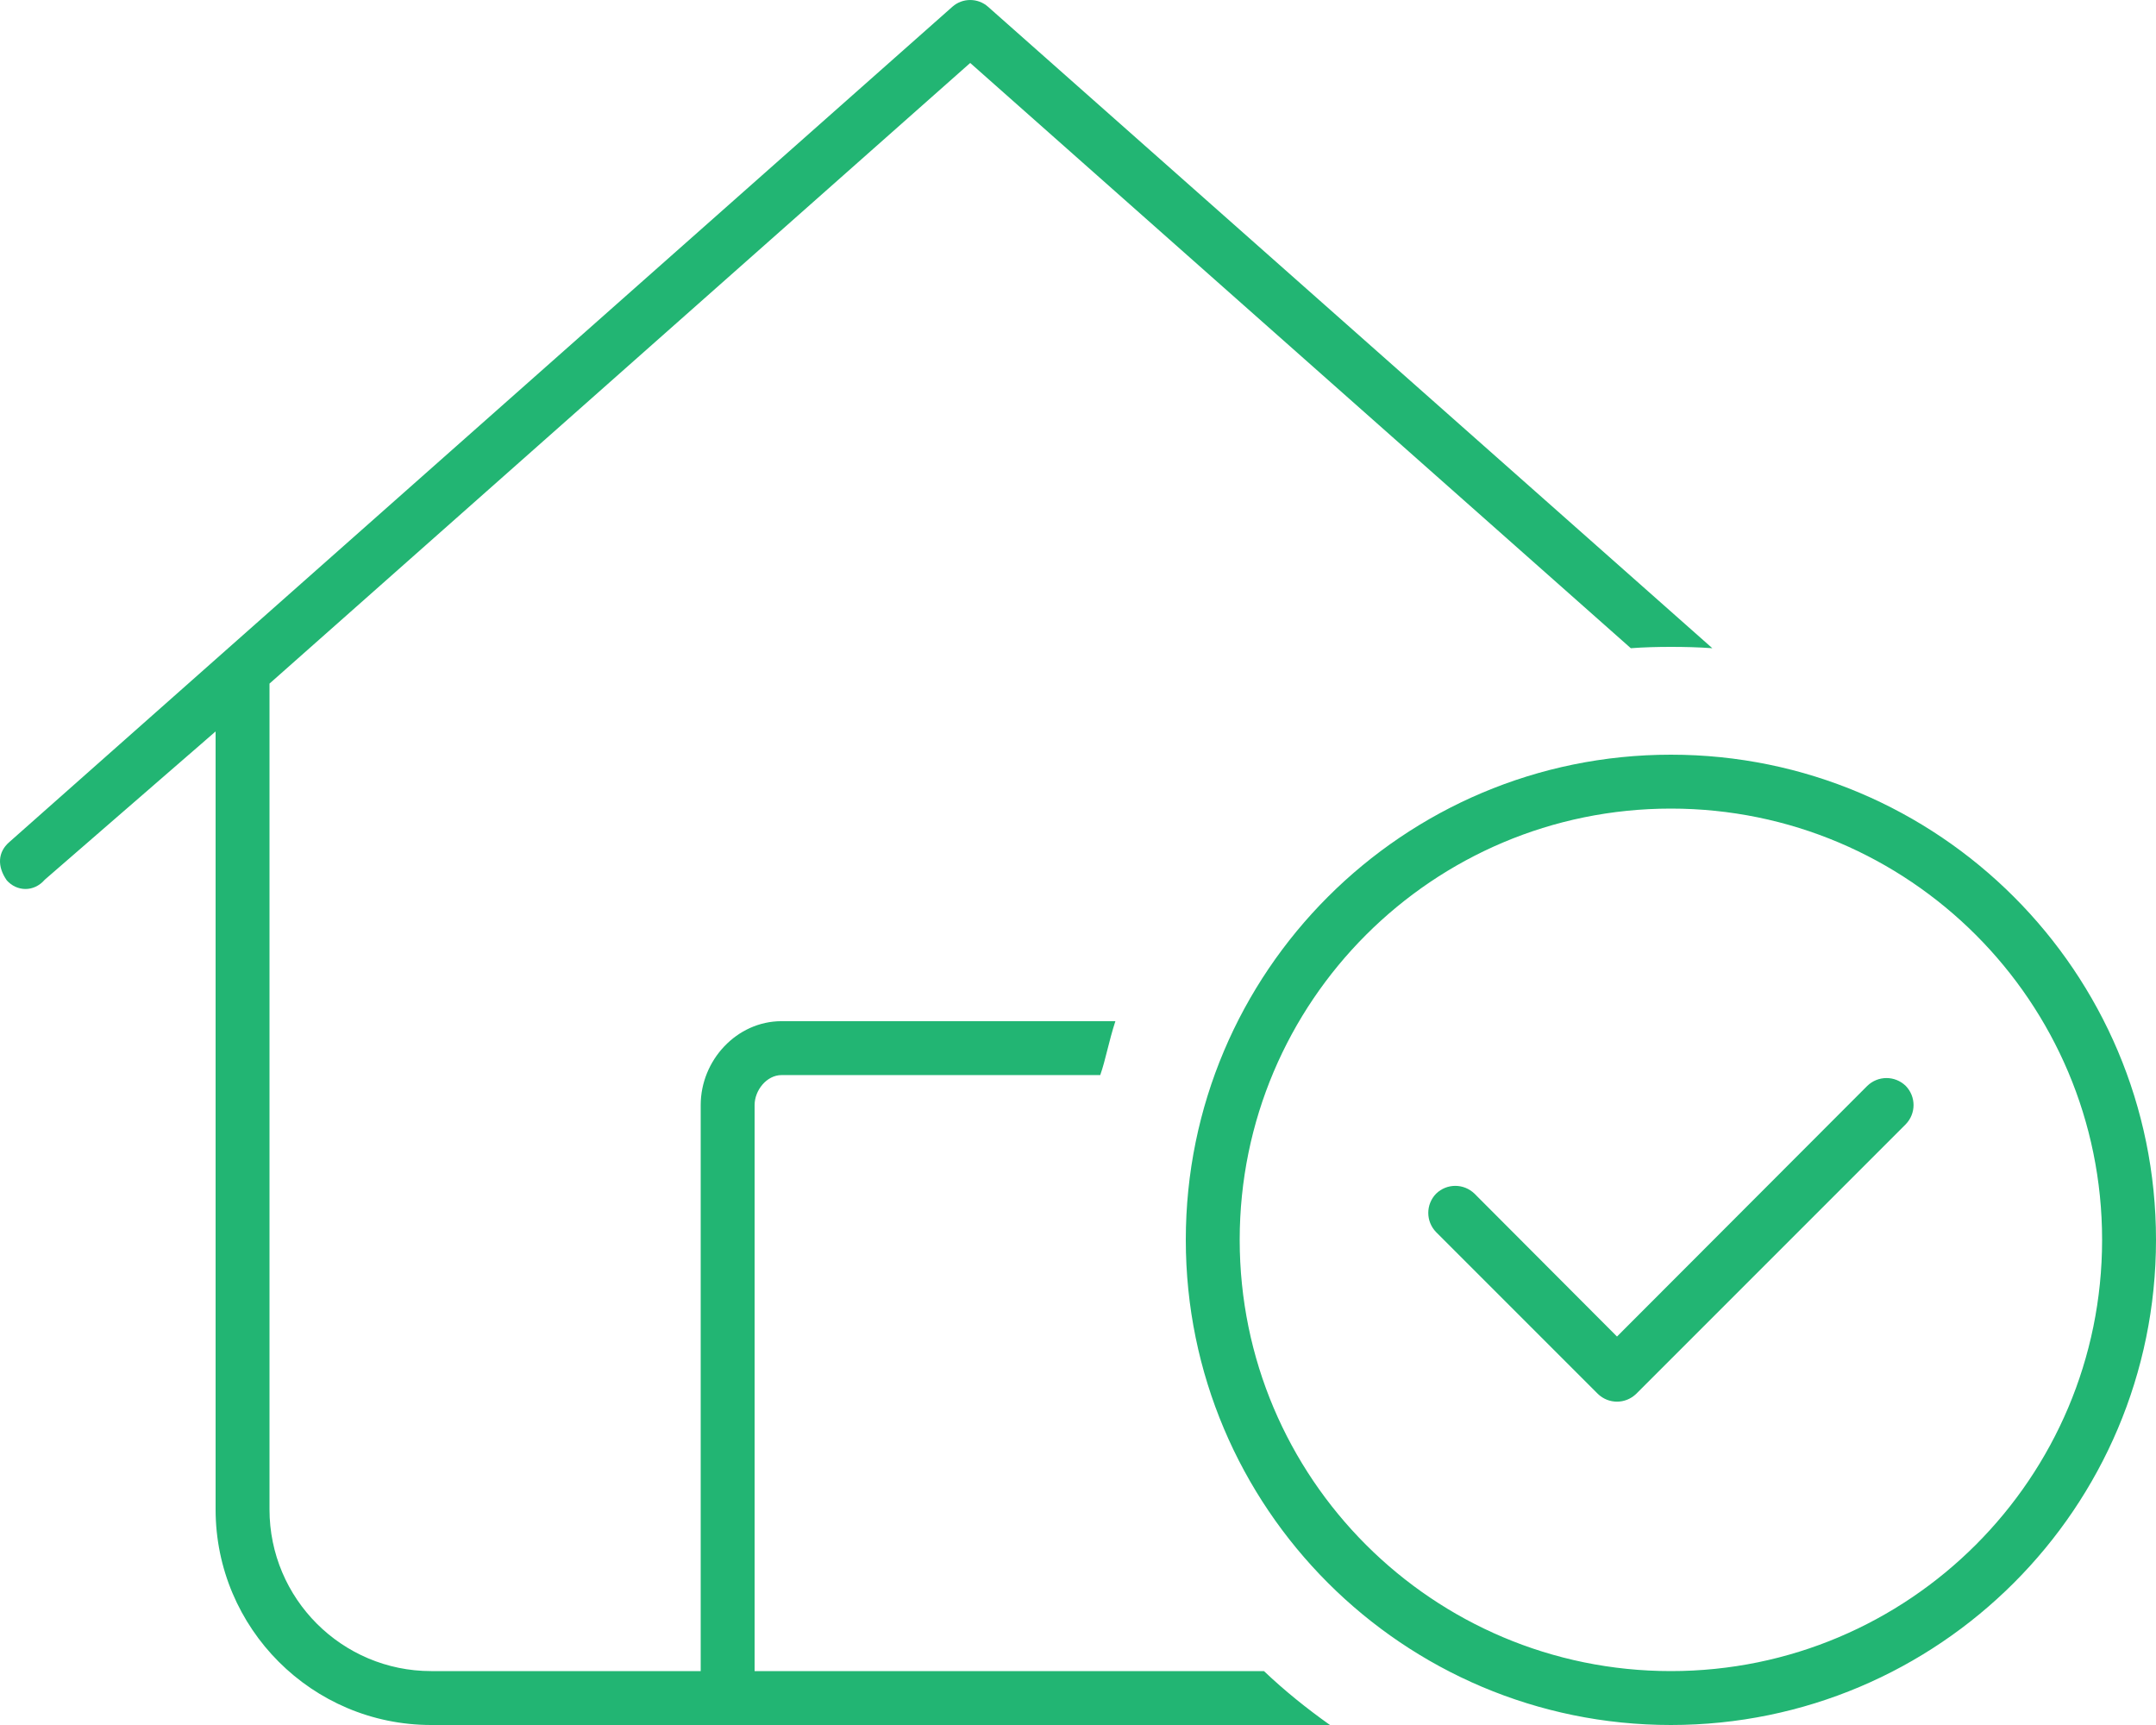 <?xml version="1.0" encoding="UTF-8"?>
<svg width="90px" height="72px" viewBox="0 0 90 72" version="1.1" xmlns="http://www.w3.org/2000/svg" xmlns:xlink="http://www.w3.org/1999/xlink">
    <title>house-circle-check-thin</title>
    <g id="Ontwerp" stroke="none" stroke-width="1" fill="none" fill-rule="evenodd">
        <g id="home" transform="translate(-1609, -964)" fill="#22B573" fill-rule="nonzero">
            <g id="Group-2" transform="translate(1583, 964)">
                <g id="house-circle-check-thin" transform="translate(26, 0)">
                    <path d="M39.755,0.283 C40.177,-0.094 40.823,-0.094 41.245,0.283 L71.48,27.056 C70.903,27.014 70.327,27 69.75,27 C69.188,27 68.625,27.014 68.077,27.056 L40.5,2.628 L11.25,28.533 L11.25,63 C11.25,66.727 14.273,69.75 18,69.75 L29.25,69.75 L29.25,46.125 C29.25,44.255 30.755,42.623 32.625,42.623 L46.561,42.623 C46.28,43.481 46.153,44.241 45.928,44.873 L32.625,44.873 C32.006,44.873 31.5,45.506 31.5,46.125 L31.5,69.75 L52.763,69.75 C53.62,70.566 54.548,71.311 55.519,72 L18,72 C13.029,72 9,67.964 9,63 L9,30.53 L1.87,36.717 C1.406,37.252 0.695,37.209 0.283,36.745 C-0.129,36.155 -0.086,35.564 0.379,35.156 L39.755,0.283 Z M77.948,45.323 C78.398,44.888 79.102,44.888 79.552,45.323 C79.988,45.773 79.988,46.477 79.552,46.927 L68.302,58.177 C67.852,58.613 67.148,58.613 66.698,58.177 L59.948,51.427 C59.513,50.977 59.513,50.273 59.948,49.823 C60.398,49.388 61.102,49.388 61.552,49.823 L67.5,55.786 L77.948,45.323 Z M49.5,51.75 C49.5,40.57 58.57,31.5 69.75,31.5 C80.93,31.5 90,40.57 90,51.75 C90,62.93 80.93,72 69.75,72 C58.57,72 49.5,62.93 49.5,51.75 Z M69.75,69.75 C79.692,69.75 87.75,61.692 87.75,51.75 C87.75,41.808 79.692,33.75 69.75,33.75 C59.808,33.75 51.75,41.808 51.75,51.75 C51.75,61.692 59.808,69.75 69.75,69.75 Z" id="Shape"></path>
                </g>
            </g>
        </g>
    </g>
</svg>